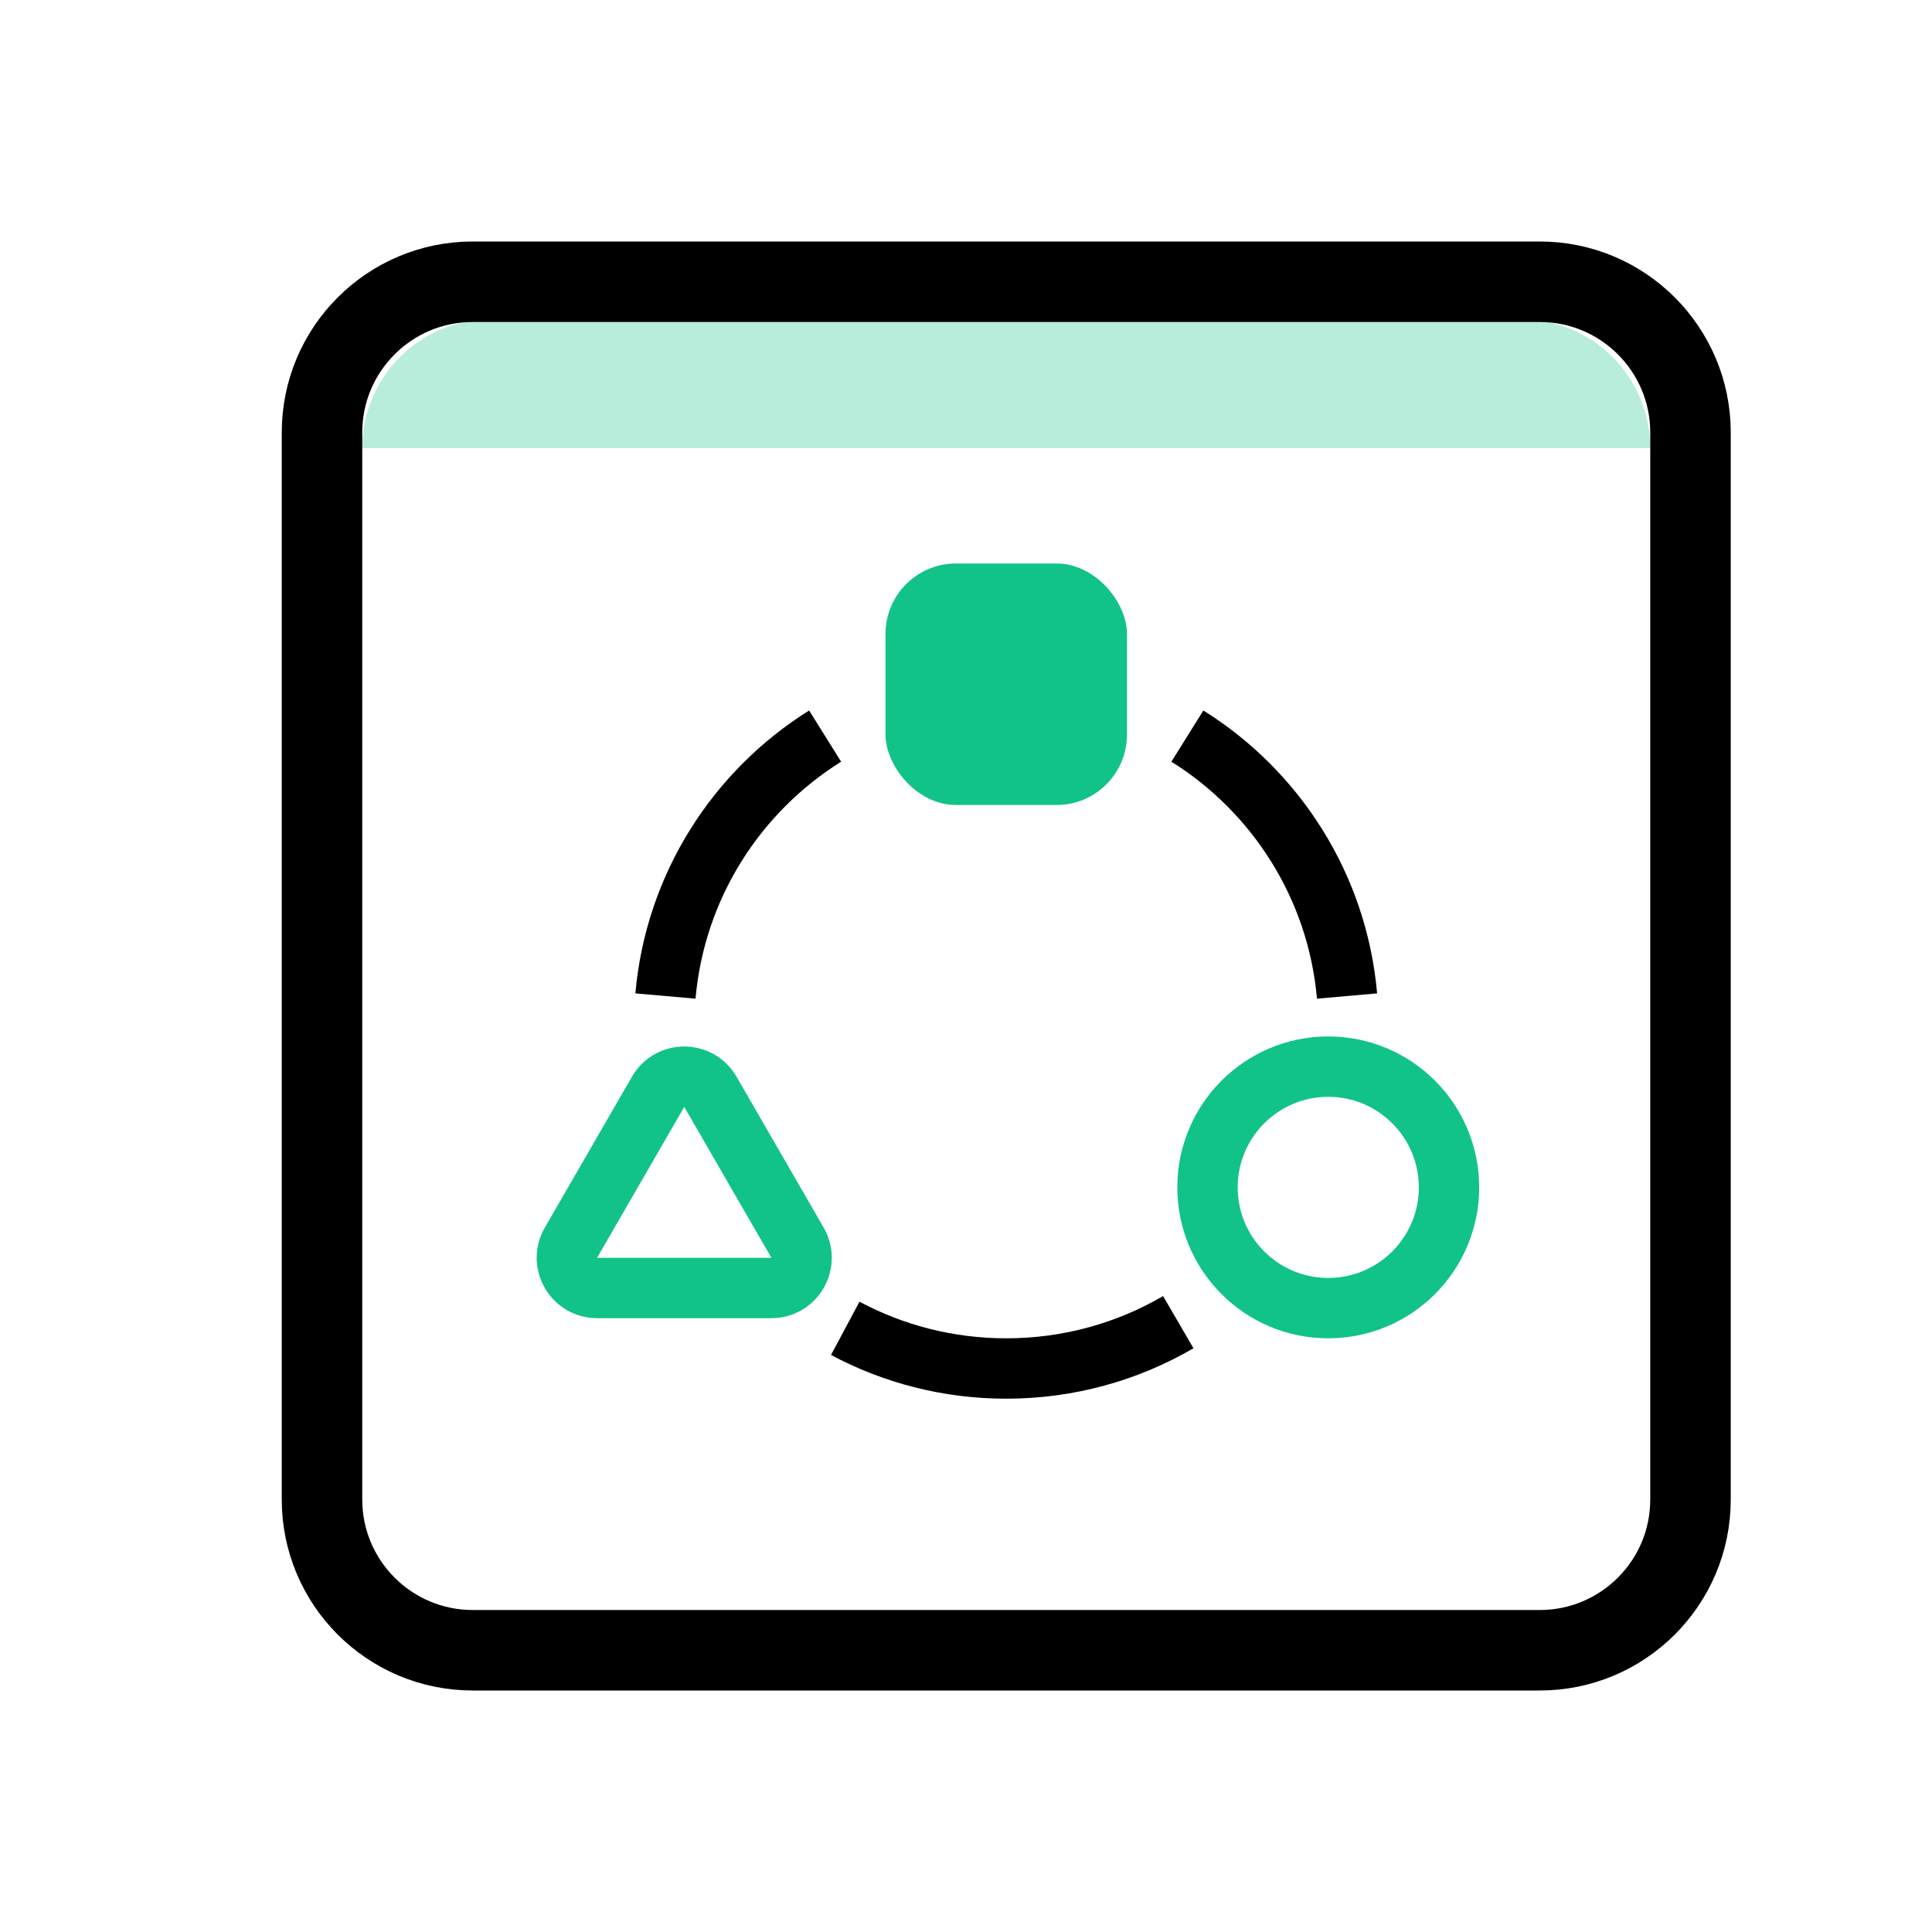 <svg width="48" height="48" viewBox="0 0 48 48" fill="none" xmlns="http://www.w3.org/2000/svg">
<path opacity="0.3" d="M9 11.133C9 9.366 10.433 7.933 12.2 7.933H37.8C39.567 7.933 41 9.366 41 11.133H9Z" fill="#11C388"/>
<path d="M8 10.745L8 37.255C8 39.323 9.677 41 11.745 41L38.255 41C40.323 41 42 39.323 42 37.255L42 10.745C42 8.677 40.323 7 38.255 7L11.745 7C9.677 7 8 8.677 8 10.745Z" stroke="black" stroke-width="2" stroke-miterlimit="10" stroke-linecap="round"/>
<path d="M20.5 18.288C18.299 19.664 16.773 22.02 16.533 24.746M29.274 32.849C28.018 33.581 26.558 34 25 34C23.554 34 22.192 33.639 21 33.002M33.467 24.746C33.227 22.02 31.702 19.664 29.5 18.288" stroke="black" stroke-width="1.5"/>
<rect x="22" y="14" width="6" height="6" rx="1.75" fill="#11C388"/>
<circle cx="33" cy="29.5" r="3" stroke="#11C388" stroke-width="1.5"/>
<path d="M16.351 27.125C16.639 26.625 17.361 26.625 17.649 27.125L19.815 30.875C20.103 31.375 19.742 32 19.165 32H14.835C14.258 32 13.897 31.375 14.185 30.875L16.351 27.125Z" stroke="#11C388" stroke-width="1.5"/>
</svg>
